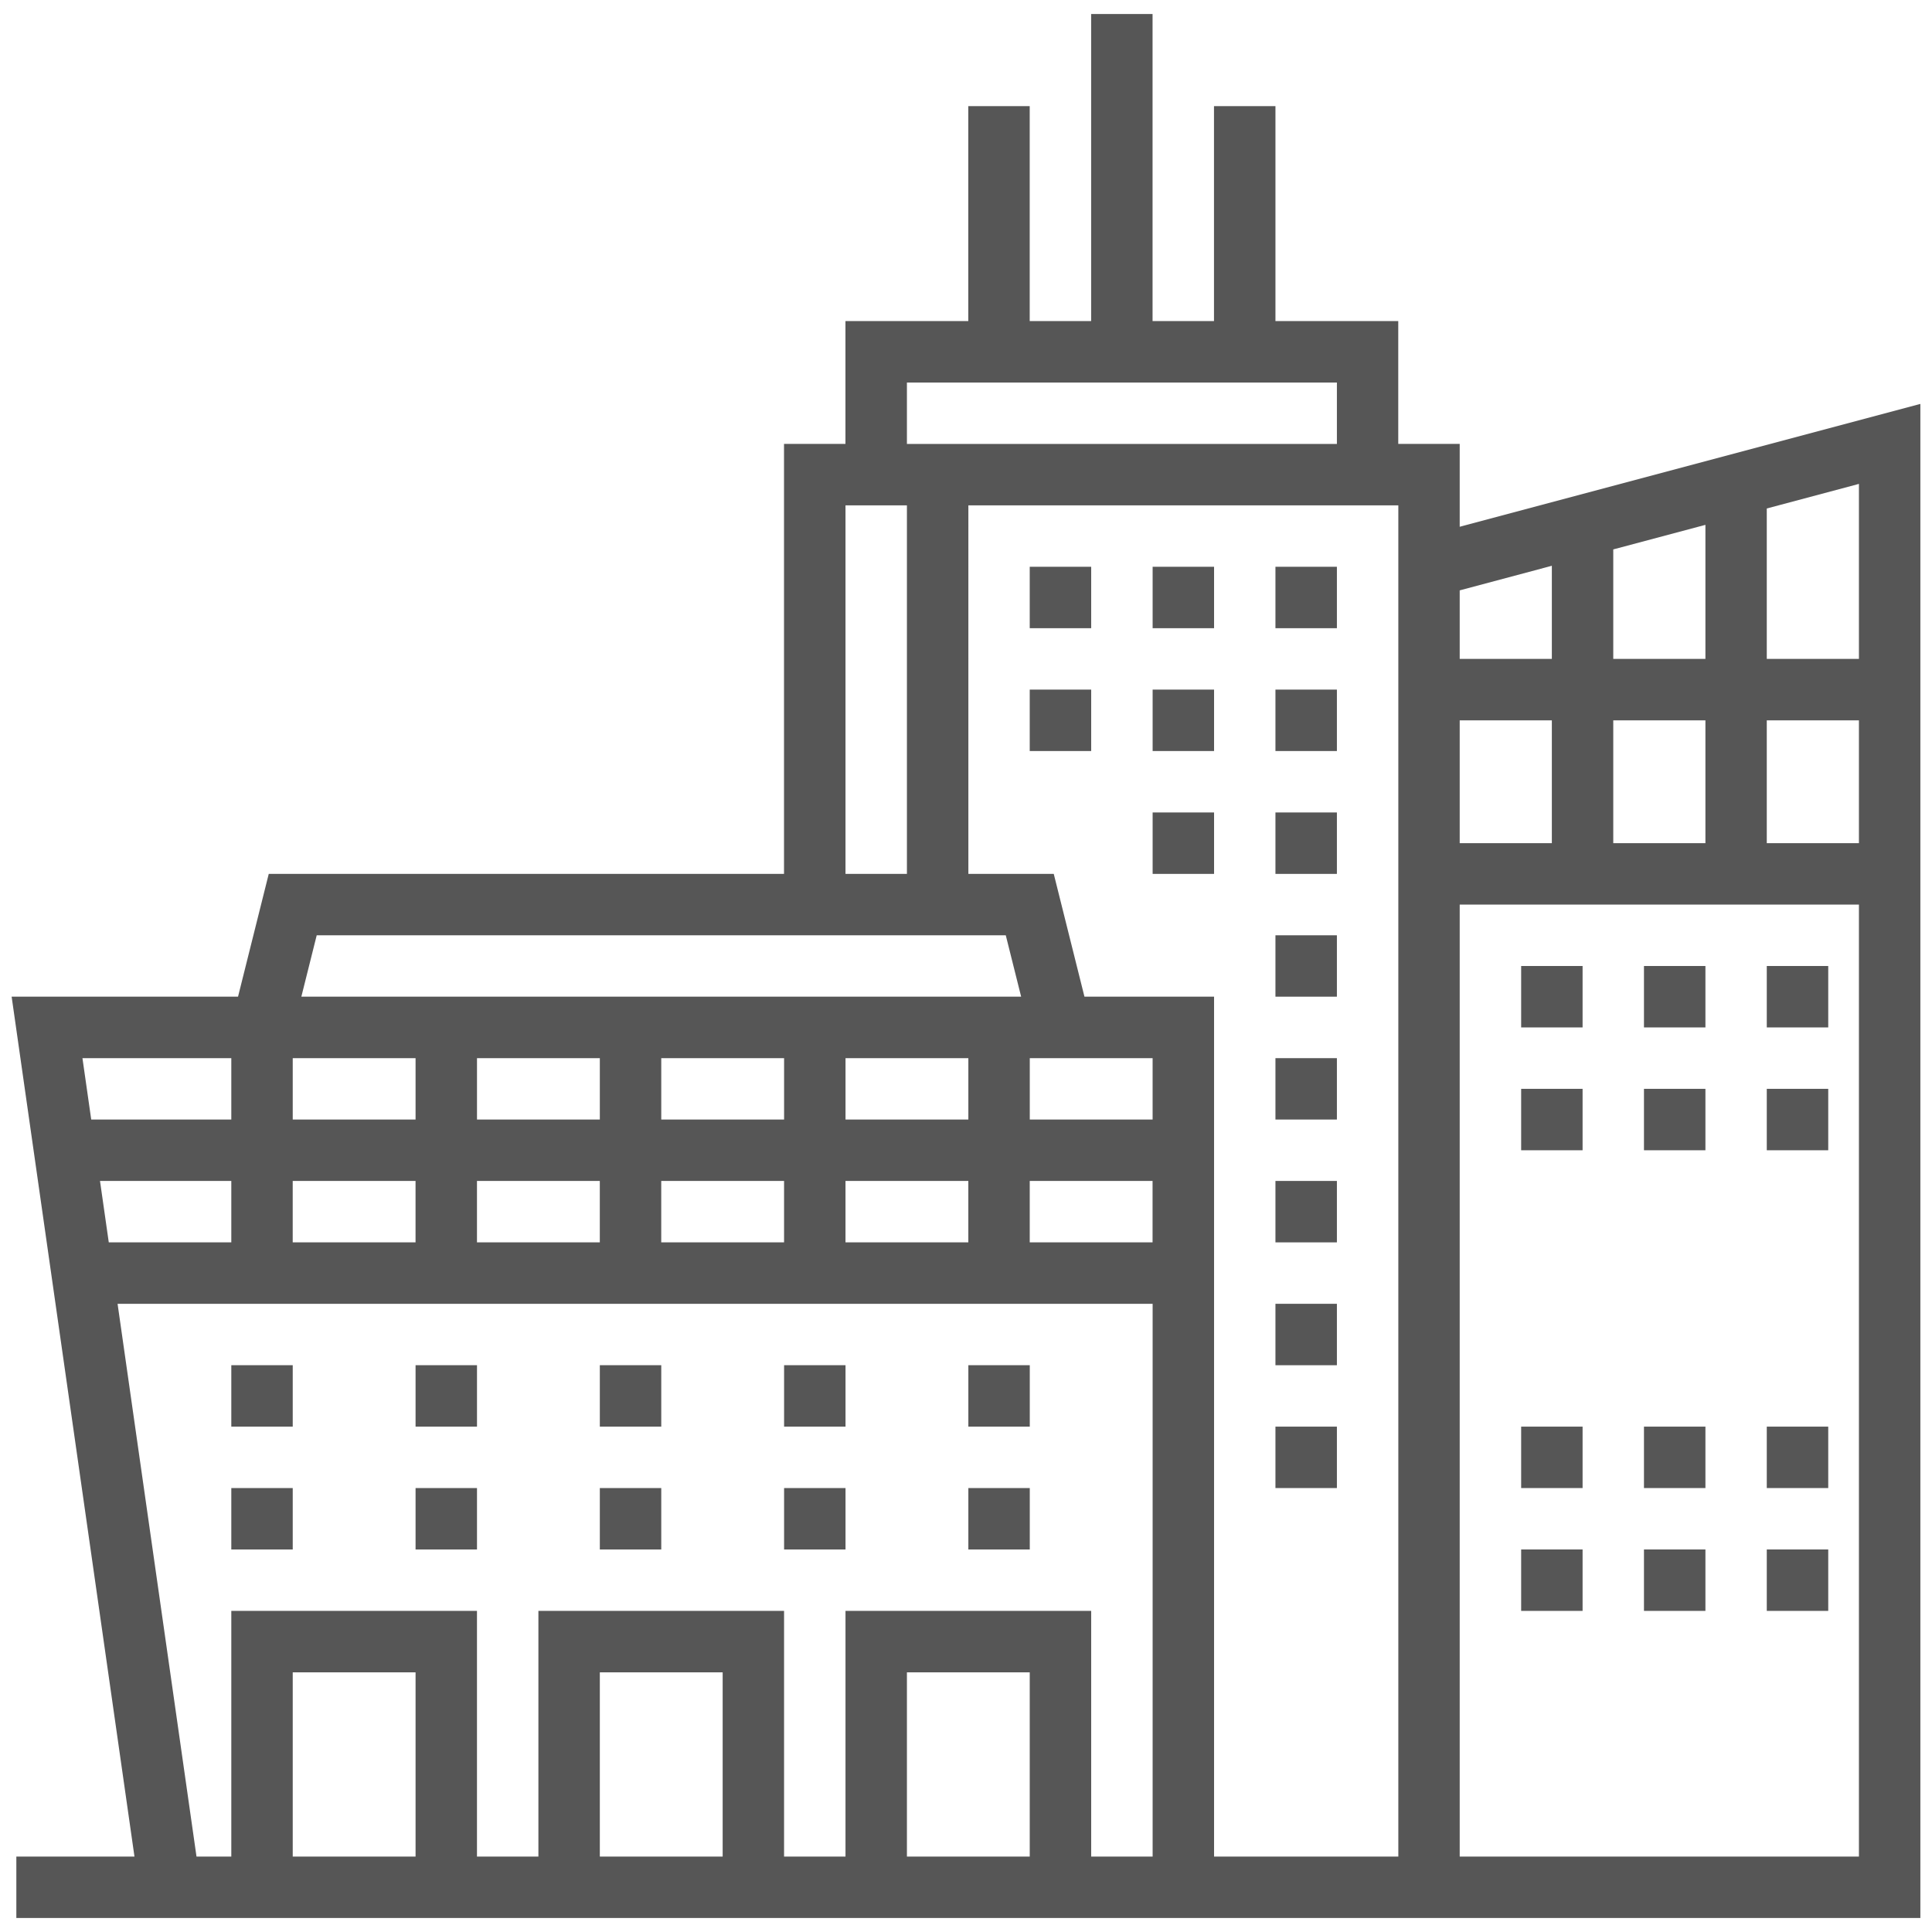 <?xml version="1.0" encoding="utf-8"?>
<!-- Generator: Adobe Illustrator 16.0.0, SVG Export Plug-In . SVG Version: 6.00 Build 0)  -->
<!DOCTYPE svg PUBLIC "-//W3C//DTD SVG 1.1//EN" "http://www.w3.org/Graphics/SVG/1.1/DTD/svg11.dtd">
<svg version="1.1" id="Layer_1" xmlns="http://www.w3.org/2000/svg" xmlns:xlink="http://www.w3.org/1999/xlink" x="0px" y="0px"
	 width="83px" height="83px" viewBox="0 0 83 83" enable-background="new 0 0 83 83" xml:space="preserve">
<g id="Government" display="none">
	<g display="inline">
		<path id="XMLID_149_" fill="#9C84CC" d="M30.244,33.533c-0.773,0-1.399,0.627-1.399,1.399v2.891c0,0.772,0.626,1.398,1.399,1.398
			c0.772,0,1.398-0.626,1.398-1.398v-2.891C31.643,34.16,31.017,33.533,30.244,33.533z"/>
		<path id="XMLID_666_" fill="#9C84CC" d="M35.839,33.533c-0.772,0-1.398,0.627-1.398,1.399v2.891c0,0.772,0.626,1.398,1.398,1.398
			c0.773,0,1.399-0.626,1.399-1.398v-2.891C37.238,34.16,36.612,33.533,35.839,33.533z"/>
		<path id="XMLID_1082_" fill="#9C84CC" d="M41.434,33.533c-0.772,0-1.399,0.627-1.399,1.399v2.891c0,0.772,0.626,1.398,1.399,1.398
			s1.398-0.626,1.398-1.398v-2.891C42.832,34.16,42.207,33.533,41.434,33.533z"/>
		<path id="XMLID_1380_" fill="#9C84CC" d="M47.029,33.533c-0.773,0-1.398,0.627-1.398,1.399v2.891c0,0.772,0.625,1.398,1.398,1.398
			c0.772,0,1.397-0.626,1.397-1.398v-2.891C48.428,34.16,47.803,33.533,47.029,33.533z"/>
		<path id="XMLID_1437_" fill="#9C84CC" d="M52.625,33.533c-0.773,0-1.4,0.627-1.4,1.399v2.891c0,0.772,0.627,1.398,1.4,1.398
			c0.771,0,1.398-0.626,1.398-1.398v-2.891C54.023,34.16,53.396,33.533,52.625,33.533z"/>
		<path id="XMLID_1438_" fill="#9C84CC" d="M21.851,70.273c-0.368,0-0.729,0.149-0.989,0.41c-0.26,0.26-0.41,0.621-0.41,0.988
			c0,0.368,0.149,0.729,0.41,0.989c0.26,0.261,0.621,0.409,0.989,0.409c0.368,0,0.729-0.148,0.989-0.409
			c0.26-0.261,0.41-0.621,0.41-0.989c0-0.367-0.149-0.729-0.41-0.988C22.58,70.424,22.219,70.273,21.851,70.273z"/>
		<path id="XMLID_1439_" fill="#9C84CC" d="M21.851,58.712c-0.772,0-1.398,0.626-1.398,1.397v6.06c0,0.772,0.626,1.399,1.398,1.399
			c0.773,0,1.399-0.627,1.399-1.399v-6.06C23.25,59.338,22.624,58.712,21.851,58.712z"/>
		<path id="XMLID_1455_" fill="#9C84CC" d="M29.685,58.712c-0.773,0-1.399,0.626-1.399,1.397v11.563
			c0,0.772,0.626,1.397,1.399,1.397c0.772,0,1.398-0.625,1.398-1.397V60.109C31.083,59.338,30.457,58.712,29.685,58.712z"/>
		<path id="XMLID_1456_" fill="#9C84CC" d="M37.518,58.712c-0.772,0-1.399,0.626-1.399,1.397v11.563
			c0,0.772,0.626,1.397,1.399,1.397s1.399-0.625,1.399-1.397V60.109C38.917,59.338,38.29,58.712,37.518,58.712z"/>
		<path id="XMLID_1471_" fill="#9C84CC" d="M45.352,58.712c-0.772,0-1.399,0.626-1.399,1.397v11.563
			c0,0.772,0.627,1.397,1.399,1.397c0.771,0,1.398-0.625,1.398-1.397V60.109C46.75,59.338,46.123,58.712,45.352,58.712z"/>
		<path id="XMLID_1480_" fill="#9C84CC" d="M53.184,58.712c-0.771,0-1.397,0.626-1.397,1.397v11.563
			c0,0.772,0.627,1.397,1.397,1.397c0.773,0,1.398-0.625,1.398-1.397V60.109C54.582,59.338,53.957,58.712,53.184,58.712z"/>
		<path id="XMLID_1584_" fill="#9C84CC" d="M61.018,58.711c-0.369,0-0.729,0.148-0.99,0.41c-0.26,0.262-0.409,0.621-0.409,0.988
			c0,0.369,0.149,0.729,0.409,0.988c0.263,0.262,0.621,0.41,0.99,0.41c0.367,0,0.729-0.148,0.988-0.41
			c0.26-0.26,0.41-0.619,0.41-0.988c0-0.367-0.15-0.728-0.41-0.988C61.746,58.859,61.385,58.711,61.018,58.711z"/>
		<path id="XMLID_1585_" fill="#9C84CC" d="M61.018,64.307c-0.772,0-1.399,0.627-1.399,1.398v5.969c0,0.771,0.627,1.398,1.399,1.398
			c0.771,0,1.398-0.627,1.398-1.398v-5.969C62.416,64.934,61.789,64.307,61.018,64.307z"/>
		<path id="XMLID_1598_" fill="#9C84CC" d="M27.446,45.214c-0.772,0-1.399,0.626-1.399,1.397v2.892c0,0.772,0.626,1.397,1.399,1.397
			s1.399-0.625,1.399-1.397v-2.892C28.845,45.84,28.219,45.214,27.446,45.214z"/>
		<path id="XMLID_1599_" fill="#9C84CC" d="M33.042,45.214c-0.772,0-1.399,0.626-1.399,1.397v2.892c0,0.772,0.626,1.397,1.399,1.397
			s1.399-0.625,1.399-1.397v-2.892C34.44,45.84,33.814,45.214,33.042,45.214z"/>
		<path id="XMLID_1600_" fill="#9C84CC" d="M38.637,45.214c-0.773,0-1.399,0.626-1.399,1.397v2.892c0,0.772,0.626,1.397,1.399,1.397
			c0.772,0,1.398-0.625,1.398-1.397v-2.892C40.035,45.84,39.409,45.214,38.637,45.214z"/>
		<path id="XMLID_1601_" fill="#9C84CC" d="M44.232,45.214c-0.773,0-1.4,0.626-1.4,1.397v2.892c0,0.772,0.627,1.397,1.4,1.397
			c0.771,0,1.397-0.625,1.397-1.397v-2.892C45.631,45.84,45.004,45.214,44.232,45.214z"/>
		<path id="XMLID_1602_" fill="#9C84CC" d="M49.826,45.214c-0.771,0-1.398,0.626-1.398,1.397v2.892c0,0.772,0.627,1.397,1.398,1.397
			c0.773,0,1.398-0.625,1.398-1.397v-2.892C51.225,45.84,50.6,45.214,49.826,45.214z"/>
		<path id="XMLID_1604_" fill="#9C84CC" d="M55.422,45.214c-0.773,0-1.398,0.626-1.398,1.397v2.892c0,0.772,0.625,1.397,1.398,1.397
			s1.398-0.625,1.398-1.397v-2.892C56.82,45.84,56.195,45.214,55.422,45.214z"/>
		<path id="XMLID_1608_" fill="#9C84CC" d="M80.836,57.464h-6.396v-3.519c0-0.883-0.717-1.6-1.6-1.6h-7.355V41.474h1.119
			c0.886,0,1.601-0.717,1.601-1.599c0-0.883-0.715-1.6-1.601-1.6h-4.477v-8.323c0.809-0.08,1.438-0.761,1.438-1.59
			c0-0.884-0.715-1.6-1.598-1.6h-1.439h-2.504v-1.386c0-8.571-6.563-15.638-14.924-16.444v-6.74c0-0.884-0.717-1.6-1.6-1.6
			c-0.882,0-1.599,0.716-1.599,1.6v6.74c-8.363,0.807-14.924,7.873-14.924,16.444v1.386h-2.505h-1.439
			c-0.883,0-1.599,0.716-1.599,1.6c0,0.829,0.631,1.51,1.439,1.59v8.323h-4.478c-0.883,0-1.599,0.717-1.599,1.6
			c0,0.882,0.716,1.599,1.599,1.599h1.12v10.872H10.16c-0.883,0-1.599,0.719-1.599,1.6v3.52H2.166c-0.883,0-1.6,0.715-1.6,1.6
			v21.744c0,0.885,0.716,1.601,1.6,1.601h78.67c0.883,0,1.598-0.716,1.598-1.601V59.063C82.434,58.18,81.719,57.464,80.836,57.464z
			 M28.175,25.377c0-7.348,5.978-13.325,13.324-13.325c7.349,0,13.325,5.978,13.325,13.325v1.386H28.175V25.377z M24.071,29.961
			h2.505h29.847h2.507v8.314H24.071V29.961z M20.713,41.474h41.574v10.872H20.713V41.474z M3.764,60.661h4.797V79.21H3.764V60.661z
			 M11.759,59.063v-3.518h59.483v3.518V79.21H11.759V59.063z M79.236,79.21h-4.797V60.661h4.797V79.21z"/>
	</g>
</g>
<g id="Invester" display="none">
	<g display="inline">
		<path fill="#9C84CC" d="M12.789,43.732c0.613,0,1.225-0.232,1.692-0.7L31.93,25.583l7.878,7.879c0.936,0.934,2.449,0.934,3.383,0
			L67.818,8.835v3.795c0,1.323,1.07,2.393,2.393,2.393c1.323,0,2.393-1.07,2.393-2.393V3.06c0-0.079-0.004-0.158-0.011-0.235
			c-0.005-0.04-0.012-0.078-0.018-0.115c-0.007-0.039-0.011-0.078-0.019-0.115c-0.009-0.047-0.021-0.092-0.031-0.137
			c-0.01-0.03-0.016-0.06-0.023-0.089c-0.014-0.048-0.031-0.094-0.05-0.141c-0.009-0.026-0.019-0.052-0.029-0.078
			c-0.019-0.048-0.042-0.095-0.065-0.141c-0.01-0.023-0.021-0.047-0.032-0.07c-0.027-0.051-0.058-0.1-0.087-0.148
			c-0.012-0.017-0.021-0.035-0.031-0.052c-0.044-0.064-0.089-0.126-0.139-0.187V1.551c-0.104-0.126-0.221-0.242-0.346-0.346
			c-0.002,0-0.002,0-0.002-0.001c-0.062-0.049-0.123-0.094-0.188-0.137c-0.018-0.011-0.033-0.02-0.053-0.031
			c-0.047-0.031-0.097-0.061-0.148-0.088c-0.021-0.012-0.045-0.022-0.068-0.033c-0.047-0.023-0.093-0.045-0.142-0.066
			c-0.024-0.01-0.054-0.018-0.078-0.028c-0.047-0.017-0.094-0.035-0.142-0.049c-0.028-0.009-0.059-0.015-0.09-0.023
			c-0.043-0.012-0.088-0.025-0.137-0.034c-0.037-0.007-0.076-0.011-0.113-0.017c-0.039-0.006-0.078-0.013-0.115-0.017
			c-0.078-0.007-0.158-0.012-0.236-0.012h-9.57c-1.32,0-2.393,1.07-2.393,2.393s1.07,2.393,2.393,2.393h3.795L41.5,28.387
			l-7.878-7.878c-0.936-0.935-2.449-0.935-3.384,0L11.098,39.65c-0.935,0.934-0.935,2.45,0,3.383
			C11.564,43.5,12.177,43.732,12.789,43.732z"/>
		<path fill="#9C84CC" d="M0.667,79.941c0,1.322,1.07,2.392,2.393,2.392H22.2c1.323,0,2.393-1.069,2.393-2.392v-3.351H0.667V79.941z
			"/>
		<path fill="#9C84CC" d="M22.2,66.064H3.06c-1.322,0-2.393,1.068-2.393,2.393v3.35h23.925v-3.35
			C24.592,67.134,23.523,66.064,22.2,66.064z"/>
		<path fill="#9C84CC" d="M29.537,79.941c0,1.322,1.071,2.392,2.393,2.392h19.14c1.322,0,2.393-1.069,2.393-2.392v-3.351H29.537
			V79.941z"/>
		<path fill="#9C84CC" d="M58.408,66.064h23.925v5.742H58.408V66.064z"/>
		<path fill="#9C84CC" d="M79.941,34.482H60.801c-1.322,0-2.393,1.071-2.393,2.393v3.349h23.925v-3.349
			C82.333,35.553,81.264,34.482,79.941,34.482z"/>
		<path fill="#9C84CC" d="M58.408,45.01h23.925v5.742H58.408V45.01z"/>
		<path fill="#9C84CC" d="M58.408,55.537h23.925v5.742H58.408V55.537z"/>
		<path fill="#9C84CC" d="M58.408,79.941c0,1.322,1.068,2.392,2.393,2.392h19.141c1.322,0,2.393-1.069,2.393-2.392v-3.351H58.408
			V79.941z"/>
		<path fill="#9C84CC" d="M29.537,66.064h23.926v5.742H29.537V66.064z"/>
		<path fill="#9C84CC" d="M51.07,55.537H31.93c-1.321,0-2.393,1.068-2.393,2.393v3.35h23.926v-3.35
			C53.463,56.605,52.393,55.537,51.07,55.537z"/>
	</g>
</g>
<g id="Enterprise">
	<g>
		<path fill="#565656" d="M62.71,22.63v-3.559h-2.64v-5.277h-5.276V4.559h-2.64v9.235h-2.639V0.601h-2.639v13.193h-2.639V4.559
			h-2.639v9.235h-5.277v5.277h-2.639v18.471H11.546l-1.32,5.276H0.5L5.777,79.76H0.702v2.639H82.5V17.353L62.71,22.63z
			 M79.861,28.307h-3.959v-6.462l3.959-1.057V28.307z M4.673,53.373l-0.377-2.639h5.641v2.639H4.673z M12.575,50.734h5.277v2.639
			h-5.277V50.734z M49.518,48.096H44.24v-2.637h5.277V48.096z M41.601,48.096h-5.277v-2.637h5.277V48.096z M33.685,48.096h-5.277
			v-2.637h5.277V48.096z M25.769,48.096h-5.277v-2.637h5.277V48.096z M17.853,48.096h-5.277v-2.637h5.277V48.096z M20.491,50.734
			h5.277v2.639h-5.277V50.734z M28.407,50.734h5.277v2.639h-5.277V50.734L28.407,50.734z M36.323,50.734H41.6v2.639h-5.277V50.734z
			 M44.238,50.734h5.277v2.639h-5.277V50.734z M46.589,42.818l-1.319-5.276h-3.668V21.71h18.471v58.05h-7.916V42.818H46.589z
			 M62.71,30.946h3.958v5.277H62.71V30.946z M69.307,30.946h3.959v5.277h-3.959V30.946z M69.307,28.307v-4.704l3.959-1.055v5.759
			H69.307z M75.902,30.946h3.959v5.277h-3.959V30.946z M66.668,24.306v4.001H62.71v-2.944L66.668,24.306z M38.962,16.433h18.472
			v2.639H38.962V16.433z M36.323,21.71h2.639v15.832h-2.639V21.71z M13.606,40.181h29.603l0.66,2.637H12.946L13.606,40.181z
			 M9.937,45.459v2.637H3.919l-0.377-2.637H9.937z M5.051,56.012h44.467V79.76h-2.64V69.205H36.323V79.76h-2.639V69.205H23.13V79.76
			h-2.639V69.205H9.937V79.76H8.442L5.051,56.012z M44.238,79.76h-5.276v-7.916h5.276V79.76z M31.046,79.76h-5.277v-7.916h5.277
			V79.76z M17.853,79.76h-5.277v-7.916h5.277V79.76z M62.71,79.76V38.862h17.151V79.76H62.71z"/>
		<path fill="#565656" d="M9.937,58.65h2.639v2.639H9.937V58.65z"/>
		<path fill="#565656" d="M17.853,58.65h2.639v2.639h-2.639V58.65z"/>
		<path fill="#565656" d="M25.769,58.65h2.639v2.639h-2.639V58.65z"/>
		<path fill="#565656" d="M33.685,58.65h2.639v2.639h-2.639V58.65z"/>
		<path fill="#565656" d="M41.601,58.65h2.639v2.639h-2.639V58.65z"/>
		<path fill="#565656" d="M9.937,63.928h2.639v2.639H9.937V63.928z"/>
		<path fill="#565656" d="M17.853,63.928h2.639v2.639h-2.639V63.928z"/>
		<path fill="#565656" d="M25.769,63.928h2.639v2.639h-2.639V63.928z"/>
		<path fill="#565656" d="M33.685,63.928h2.639v2.639h-2.639V63.928z"/>
		<path fill="#565656" d="M41.601,63.928h2.639v2.639h-2.639V63.928z"/>
		<path fill="#565656" d="M44.238,24.349h2.64v2.639h-2.64V24.349z"/>
		<path fill="#565656" d="M49.518,24.349h2.639v2.639h-2.639V24.349z"/>
		<path fill="#565656" d="M54.794,24.349h2.64v2.639h-2.64V24.349z"/>
		<path fill="#565656" d="M44.238,29.626h2.64v2.639h-2.64V29.626z"/>
		<path fill="#565656" d="M49.518,29.626h2.639v2.639h-2.639V29.626z"/>
		<path fill="#565656" d="M54.794,29.626h2.64v2.639h-2.64V29.626z"/>
		<path fill="#565656" d="M65.35,41.5h2.639v2.639H65.35V41.5z"/>
		<path fill="#565656" d="M70.626,41.5h2.64v2.639h-2.64V41.5z"/>
		<path fill="#565656" d="M75.902,41.5h2.64v2.639h-2.64V41.5z"/>
		<path fill="#565656" d="M65.35,46.777h2.639v2.639H65.35V46.777z"/>
		<path fill="#565656" d="M70.626,46.777h2.64v2.639h-2.64V46.777z"/>
		<path fill="#565656" d="M75.902,46.777h2.64v2.639h-2.64V46.777z"/>
		<path fill="#565656" d="M65.35,61.289h2.639v2.639H65.35V61.289z"/>
		<path fill="#565656" d="M70.626,61.289h2.64v2.639h-2.64V61.289z"/>
		<path fill="#565656" d="M75.902,61.289h2.64v2.639h-2.64V61.289z"/>
		<path fill="#565656" d="M65.35,66.566h2.639v2.639H65.35V66.566z"/>
		<path fill="#565656" d="M70.626,66.566h2.64v2.639h-2.64V66.566z"/>
		<path fill="#565656" d="M75.902,66.566h2.64v2.639h-2.64V66.566z"/>
		<path fill="#565656" d="M49.518,34.904h2.639v2.639h-2.639V34.904z"/>
		<path fill="#565656" d="M54.794,34.904h2.64v2.639h-2.64V34.904z"/>
		<path fill="#565656" d="M54.794,40.181h2.64v2.637h-2.64V40.181z"/>
		<path fill="#565656" d="M54.794,45.459h2.64v2.637h-2.64V45.459z"/>
		<path fill="#565656" d="M54.794,50.734h2.64v2.639h-2.64V50.734z"/>
		<path fill="#565656" d="M54.794,56.012h2.64v2.639h-2.64V56.012z"/>
		<path fill="#565656" d="M54.794,61.289h2.64v2.639h-2.64V61.289z"/>
	</g>
</g>
<g id="Startup" display="none">
	<g display="inline">
		<g>
			<g>
				<path fill="#9C84CC" d="M43.518,39.485c-0.623-0.623-1.63-0.623-2.253,0c-0.622,0.621-0.622,1.631,0,2.252
					c0.623,0.623,1.63,0.623,2.253,0C44.139,41.116,44.139,40.106,43.518,39.485z"/>
			</g>
		</g>
		<g>
			<g>
				<path fill="#9C84CC" d="M63.791,19.209c-3.113-3.113-8.15-3.113-11.266,0c-3.104,3.105-3.104,8.157,0.002,11.265
					c3.104,3.103,8.158,3.104,11.264,0C66.902,27.362,66.904,22.323,63.791,19.209z M61.538,28.221
					c-1.862,1.862-4.896,1.862-6.759,0c-1.862-1.864-1.862-4.896,0-6.76c1.867-1.867,4.892-1.867,6.759,0
					C63.406,23.331,63.406,26.354,61.538,28.221z"/>
			</g>
		</g>
		<g>
			<g>
				<path fill="#9C84CC" d="M81.813,1.187c-0.313-0.313-0.738-0.482-1.184-0.465c-0.359,0.013-8.936,0.357-19.13,3.96
					c-8.169,2.884-14.978,7.014-20.237,12.273c-1.179,1.179-2.326,2.428-3.423,3.727c-5.2-3.061-9.368-2.102-12.003-0.691
					c-6.066,3.247-9.82,12.062-9.82,18.366c0,0.644,0.389,1.225,0.983,1.472c0.196,0.082,0.404,0.121,0.609,0.121
					c0.415,0,0.821-0.161,1.126-0.467c3.199-3.198,7.146-2.998,8.435-2.829l0.558,0.558c-1.098,2.613-1.982,5.21-2.631,7.737
					c-0.234,0.914-0.154,1.883,0.193,2.769c-1.533,0.706-3.014,1.743-4.302,3.033c-4.101,4.101-4.933,14.093-4.967,14.517
					c-0.036,0.465,0.132,0.922,0.462,1.252c0.3,0.299,0.705,0.467,1.126,0.467c0.042,0,0.083-0.002,0.126-0.006
					c0.423-0.033,10.416-0.864,14.517-4.965c1.288-1.289,2.325-2.77,3.032-4.303c0.938,0.369,1.902,0.415,2.77,0.193
					c2.525-0.649,5.122-1.534,7.735-2.633l0.558,0.559c0.17,1.289,0.369,5.234-2.83,8.436c-0.455,0.455-0.592,1.14-0.345,1.733
					c0.246,0.597,0.827,0.983,1.472,0.983c6.306,0,15.119-3.754,18.366-9.82c1.409-2.635,2.369-6.803-0.69-12.001
					c1.297-1.099,2.547-2.245,3.727-3.425c5.26-5.26,9.391-12.068,12.273-20.236c3.603-10.194,3.947-18.771,3.959-19.13
					C82.295,1.928,82.126,1.5,81.813,1.187z M19.578,34.931c0.989-4.789,3.863-10.044,7.763-12.132
					c2.605-1.395,5.454-1.258,8.482,0.4c-2.58,3.394-4.822,7.049-6.692,10.91c-0.024-0.015-0.31-0.376-0.843-0.496
					C28.069,33.565,23.854,32.659,19.578,34.931z M29.999,59.76c-2.189,2.191-7.328,3.348-10.576,3.817
					c0.473-3.248,1.628-8.386,3.818-10.576c1.227-1.228,2.648-2.155,4.078-2.681l5.36,5.361
					C32.155,57.111,31.226,58.533,29.999,59.76z M37.261,54.816c-0.46,0.119-0.994-0.055-1.391-0.451
					c-2.062-2.061-2.867-2.866-3.12-3.119c-0.464-0.464-1.602-1.602-4.114-4.114c-0.396-0.397-0.57-0.932-0.453-1.394
					c0.511-1.984,1.178-4.023,1.989-6.083l13.174,13.171C41.286,53.641,39.248,54.309,37.261,54.816z M60.201,55.66
					c-2.088,3.9-7.344,6.773-12.133,7.764c1.527-2.874,1.865-6.529,1.308-8.75c-0.13-0.514-0.466-0.771-0.483-0.803
					c3.858-1.871,7.515-4.114,10.908-6.693C61.458,50.206,61.596,53.057,60.201,55.66z M63.792,39.485
					c-1.437,1.436-2.979,2.822-4.594,4.123c-3.878,3.121-8.146,5.768-12.699,7.871L31.522,36.501
					c2.105-4.554,4.75-8.821,7.871-12.698c1.301-1.614,2.688-3.16,4.123-4.595c4.719-4.72,10.811-8.475,18.107-11.179l13.348,13.348
					C72.268,28.674,68.512,34.765,63.792,39.485z M76.117,18.018L64.982,6.883C71.049,5,76.326,4.294,78.96,4.041
					C78.707,6.675,78.001,11.953,76.117,18.018z"/>
			</g>
		</g>
		<g>
			<g>
				<path fill="#9C84CC" d="M39.011,66.518c-0.622-0.621-1.631-0.621-2.252,0l-4.506,4.508c-0.621,0.621-0.621,1.631,0,2.252
					c0.623,0.623,1.632,0.623,2.254,0l4.504-4.506C39.634,68.146,39.633,67.139,39.011,66.518z"/>
			</g>
		</g>
		<g>
			<g>
				<path fill="#9C84CC" d="M16.483,43.991c-0.621-0.624-1.63-0.624-2.252-0.003l-4.507,4.506c-0.622,0.622-0.622,1.632-0.001,2.254
					c0.622,0.622,1.631,0.622,2.254,0l4.506-4.505C17.105,45.621,17.106,44.611,16.483,43.991z"/>
			</g>
		</g>
		<g>
			<g>
				<path fill="#9C84CC" d="M27.747,68.771c-0.621-0.623-1.631-0.623-2.252-0.002L14.704,79.561c-0.622,0.621-0.622,1.629,0,2.252
					c0.621,0.623,1.63,0.623,2.253,0l10.79-10.789C28.37,70.402,28.37,69.395,27.747,68.771z"/>
			</g>
		</g>
		<g>
			<g>
				<path fill="#9C84CC" d="M15.004,68.771c-0.622-0.623-1.631-0.623-2.253-0.002L1.96,79.561c-0.621,0.621-0.621,1.631,0,2.254
					c0.622,0.621,1.631,0.621,2.254,0l10.79-10.789C15.626,70.402,15.626,69.395,15.004,68.771z"/>
			</g>
		</g>
		<g>
			<g>
				<path fill="#9C84CC" d="M14.229,55.253c-0.622-0.621-1.631-0.621-2.253,0L1.188,66.045c-0.622,0.621-0.622,1.63,0.001,2.253
					c0.621,0.622,1.63,0.622,2.252-0.002L14.23,57.507C14.852,56.885,14.852,55.875,14.229,55.253z"/>
			</g>
		</g>
		<g>
			<g>
				<path fill="#9C84CC" d="M50.273,32.726c-0.621-0.622-1.631-0.622-2.252,0l-2.252,2.251c-0.623,0.623-0.623,1.631,0,2.254
					c0.621,0.623,1.631,0.623,2.252,0l2.252-2.252C50.896,34.357,50.896,33.348,50.273,32.726z"/>
			</g>
		</g>
	</g>
</g>
</svg>
